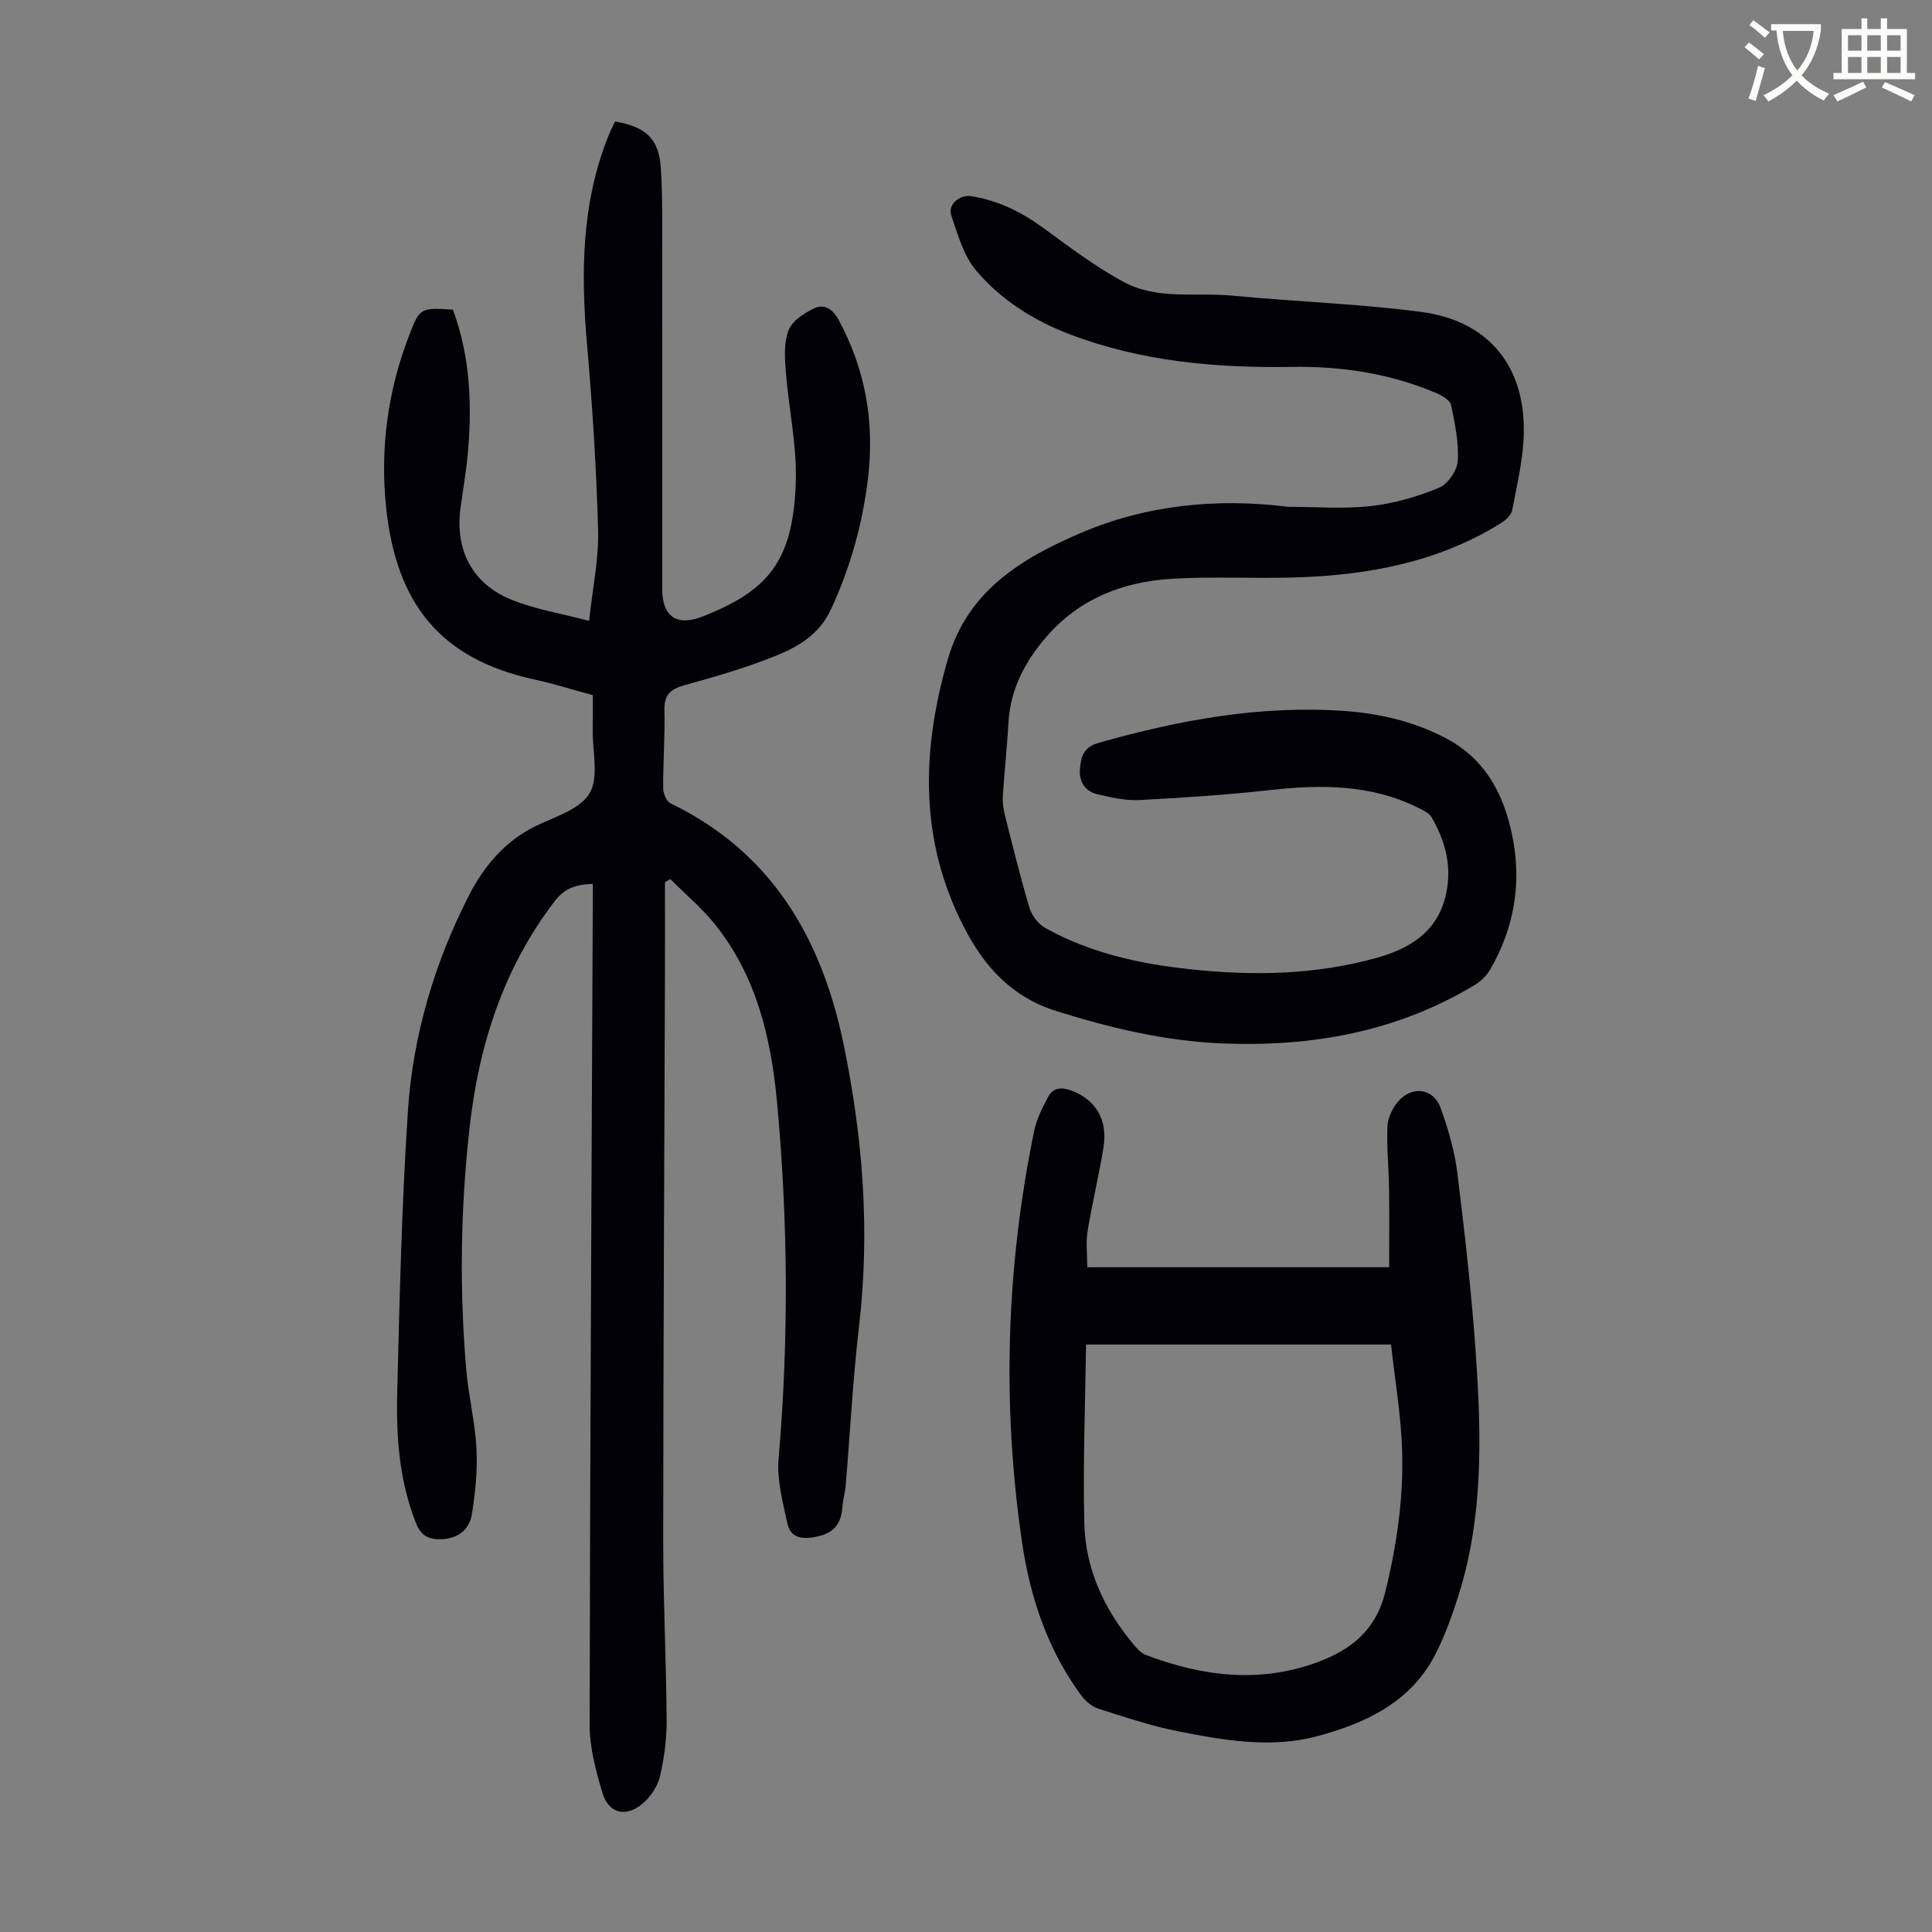 <svg enable-background="new 0 0 400 400" viewBox="0 0 400 400" xmlns="http://www.w3.org/2000/svg"><rect x="0" y="0" width="400" height="400" fill="#808080" stroke="none"/><path d="m362.1 8.8c1.1.8 2.1 1.6 3.1 2.4l-1 1.1c-1.3-1.1-2.3-2-3-2.5zm1.9 4.8c.5.2.9.4 1.4.5-.6 2.3-1.3 4.5-1.9 6.8l-1.5-.5c.8-2.1 1.4-4.3 2-6.8zm-1-9.4c1.3.9 2.4 1.8 3.4 2.5l-1 1.1c-1.4-1.2-2.4-2.1-3.2-2.6zm3.7 2.2v-1.4h10.3v1.2c-.5 3.6-1.8 6.8-4 9.4 1.5 1.6 3.4 2.8 5.7 3.8-.3.4-.7.8-1.1 1.4-2.3-1.1-4.1-2.5-5.6-4.1-1.6 1.6-3.6 3.1-5.9 4.3-.3-.5-.7-.9-1-1.3 2.4-1.1 4.4-2.5 6-4.1-1.9-2.5-3-5.6-3.3-9.3h-1.1zm8.8 0h-6.4c.3 3.3 1.3 6 3 8.2 2-2.3 3.1-5.1 3.4-8.2z" fill="#fbfcfa"/><path d="m385.3 3.8h1.3v2.2h2.8v-2.2h1.3v2.2h4.1v9.1h1.7v1.3h-16.9v-1.3h1.7v-9.1h4.1v-2.2zm.4 13.1.7 1.2c-1.8.9-3.8 1.9-6 2.9-.2-.4-.5-.8-.8-1.3 2.3-1 4.3-1.9 6.1-2.8zm-3.1-6.4h2.8v-3.2h-2.8zm0 4.6h2.8v-3.3h-2.8zm4-4.6h2.8v-3.2h-2.8zm0 4.6h2.8v-3.3h-2.8zm3.7 1.9c2.1.9 4.1 1.8 6.1 2.7l-.7 1.3c-2.2-1.1-4.2-2-6.1-2.9zm3.2-9.7h-2.8v3.2h2.8zm-2.8 7.8h2.8v-3.3h-2.8z" fill="#fbfcfa"/><g fill="#010106"><path d="m137.67 182.66c0 6.37.02 12.74 0 19.11-.13 39.07-.34 78.14-.36 117.2-.01 12.41.63 24.83.71 37.24.02 3.87-.5 7.82-1.39 11.6-.47 2.02-1.9 4.14-3.49 5.52-3.52 3.05-7.12 2.19-8.43-2.19-1.36-4.55-2.63-9.35-2.63-14.04.08-56.64.4-113.28.65-169.92.01-1.33 0-2.66 0-4.18-3.33.09-5.77.82-7.88 3.57-10.61 13.85-15.7 29.75-17.62 46.8-1.88 16.72-2.14 33.51-.69 50.28.47 5.45 1.83 10.84 2.11 16.29.23 4.51-.24 9.11-.96 13.59-.5 3.11-2.78 4.98-6.18 5.14-2.6.12-4.29-.57-5.38-3.32-3.47-8.74-4.12-17.88-3.89-27.06.49-19.46.93-38.93 2.22-58.34 1.04-15.63 5.52-30.65 12.64-44.58 2.96-5.8 7.35-11.18 13.71-14.29 4.01-1.96 9.27-3.49 11.25-6.83 1.98-3.33.59-8.68.65-13.14.03-2.34.01-4.68.01-7.19-4.15-1.12-8.09-2.37-12.12-3.25-19.49-4.25-28.57-15.73-30.66-35.63-1.27-12.13.34-24.13 4.77-35.61 2.21-5.73 2.38-5.75 9.06-5.32 3.6 9.71 4 19.8 3.06 30.02-.34 3.67-.99 7.31-1.48 10.97-1.17 8.69 2.33 15.68 10.43 19.02 4.88 2.01 10.24 2.85 16.19 4.43.73-6.82 2.01-12.78 1.86-18.71-.34-12.73-1.15-25.46-2.26-38.15-1.31-14.87-1.26-29.5 4.42-43.61.41-1.01.92-1.99 1.35-2.92 6.32 1.05 9.07 3.57 9.47 9.55.4 5.9.28 11.84.29 17.76.03 23.17.01 46.35.01 69.52 0 5.68 3.01 7.77 8.42 5.63 13.34-5.27 18.69-11.25 19.23-27.75.25-7.63-1.47-15.31-2.07-22.98-.22-2.83-.41-5.96.57-8.5.74-1.92 3.17-3.52 5.21-4.51 2.06-1 3.85-.05 5.12 2.28 5.59 10.29 7.49 21.19 6.13 32.75-1.12 9.51-3.65 18.57-7.7 27.29-2.34 5.06-6.62 7.62-11.2 9.49-6.18 2.52-12.65 4.38-19.1 6.17-2.94.82-4.25 1.99-4.16 5.21.14 5.36-.29 10.74-.26 16.11.01 1.08.69 2.74 1.54 3.15 20.96 10.14 31.26 27.92 35.8 49.79 4 19.29 5.52 38.71 3.22 58.39-1.28 10.99-1.85 22.05-2.77 33.08-.12 1.44-.57 2.86-.67 4.3-.26 3.85-1.94 5.75-6.05 6.39-3.04.47-4.79-.34-5.34-2.84-.96-4.42-2.21-9.04-1.83-13.45 2.12-24.62 1.96-49.19-.32-73.76-1.23-13.32-4.26-26.11-12.83-36.83-2.73-3.42-6.16-6.28-9.28-9.4-.33.22-.72.44-1.1.66z"/><path d="m266.72 104.93c5.7 0 11.45.48 17.08-.15 4.8-.53 9.62-1.94 14.1-3.77 1.83-.75 3.78-3.57 3.91-5.57.25-3.82-.59-7.75-1.37-11.55-.2-.98-1.74-1.93-2.87-2.42-9.61-4.13-19.75-5.68-30.13-5.51-15.67.25-31.08-1.11-45.86-6.71-7.53-2.86-14.35-7.15-19.5-13.27-2.59-3.07-3.78-7.44-5.13-11.39-.78-2.27 1.76-4.39 4.28-3.96 5.39.91 10.14 3.2 14.57 6.42 5.49 4 10.95 8.16 16.91 11.36 6.93 3.73 14.92 2.08 22.43 2.8 13.02 1.25 26.14 1.67 39.1 3.37 13.79 1.81 21.44 11.04 21.25 24.87-.07 5.4-1.39 10.81-2.4 16.16-.2 1.07-1.47 2.17-2.51 2.81-12.96 8.01-27.38 10.66-42.31 11.13-8.6.27-17.24-.24-25.81.29-10.01.62-19.01 4.15-25.78 11.96-4.4 5.07-7.48 10.81-7.88 17.73-.3 5.14-.86 10.26-1.18 15.4-.08 1.31.14 2.67.46 3.95 1.62 6.39 3.18 12.81 5.08 19.12.48 1.59 1.83 3.34 3.27 4.14 9.23 5.15 19.37 7.39 29.78 8.51 13.1 1.42 26.09 1.23 38.93-2.37 8.03-2.25 13.63-6.52 14.6-15.34.55-5-.91-9.53-3.36-13.76-.49-.85-1.68-1.4-2.64-1.88-9.82-4.93-20.2-4.91-30.82-3.72-9 1-18.05 1.59-27.09 2.06-2.84.14-5.77-.53-8.58-1.19-2.61-.61-3.88-2.59-3.66-5.28.21-2.5.75-4.48 3.88-5.37 16.78-4.76 33.73-7.88 51.26-6.57 7.32.55 14.41 2.29 20.88 5.75 8.6 4.61 12.32 12.76 13.81 21.84s-.23 17.84-4.87 25.87c-.74 1.27-1.93 2.46-3.19 3.22-16.16 9.75-33.89 12.9-52.49 12.11-11.7-.5-22.92-3.17-34.1-6.67-9.4-2.94-15.04-9.32-19.23-17.47-9.24-17.96-8.77-36.52-3.28-55.46 4.1-14.14 15.32-20.84 27.38-26.02 13.61-5.85 28.24-7.32 43.08-5.47z"/><path d="m225.11 262.37h62.5c0-5.22.06-10.66-.02-16.09-.06-4.35-.51-8.71-.34-13.04.07-1.75 1.01-3.73 2.15-5.11 2.86-3.42 7.37-2.87 8.85 1.23 1.58 4.37 2.92 8.95 3.48 13.54 1.55 12.53 2.98 25.1 3.84 37.69 1.13 16.65 1.55 33.35-3.56 49.58-1.31 4.14-2.78 8.29-4.74 12.16-5.05 10-14.36 14.39-24.47 17.11-9.63 2.6-19.36.88-28.91-1-5.57-1.1-11-2.93-16.43-4.66-1.35-.43-2.7-1.54-3.56-2.71-7.02-9.49-10.65-20.44-12.32-31.91-4.15-28.48-3.26-56.89 2.55-85.09.5-2.42 1.7-4.75 2.87-6.96 1.05-1.99 2.81-2.08 4.89-1.29 4.98 1.89 7.51 6.02 6.57 11.77-.95 5.84-2.35 11.61-3.31 17.45-.35 2.23-.04 4.58-.04 7.33zm-.26 16c-.16 12.54-.66 24.84-.35 37.12.24 9.44 4.15 17.77 10.22 25.01.7.83 1.52 1.76 2.49 2.13 11.72 4.46 23.63 5.95 35.67 1.47 6.83-2.54 11.97-6.58 13.91-14.43 2.38-9.65 3.8-19.36 3.51-29.2-.21-7.4-1.5-14.77-2.3-22.1-21.26 0-41.73 0-63.15 0z"/></g></svg>